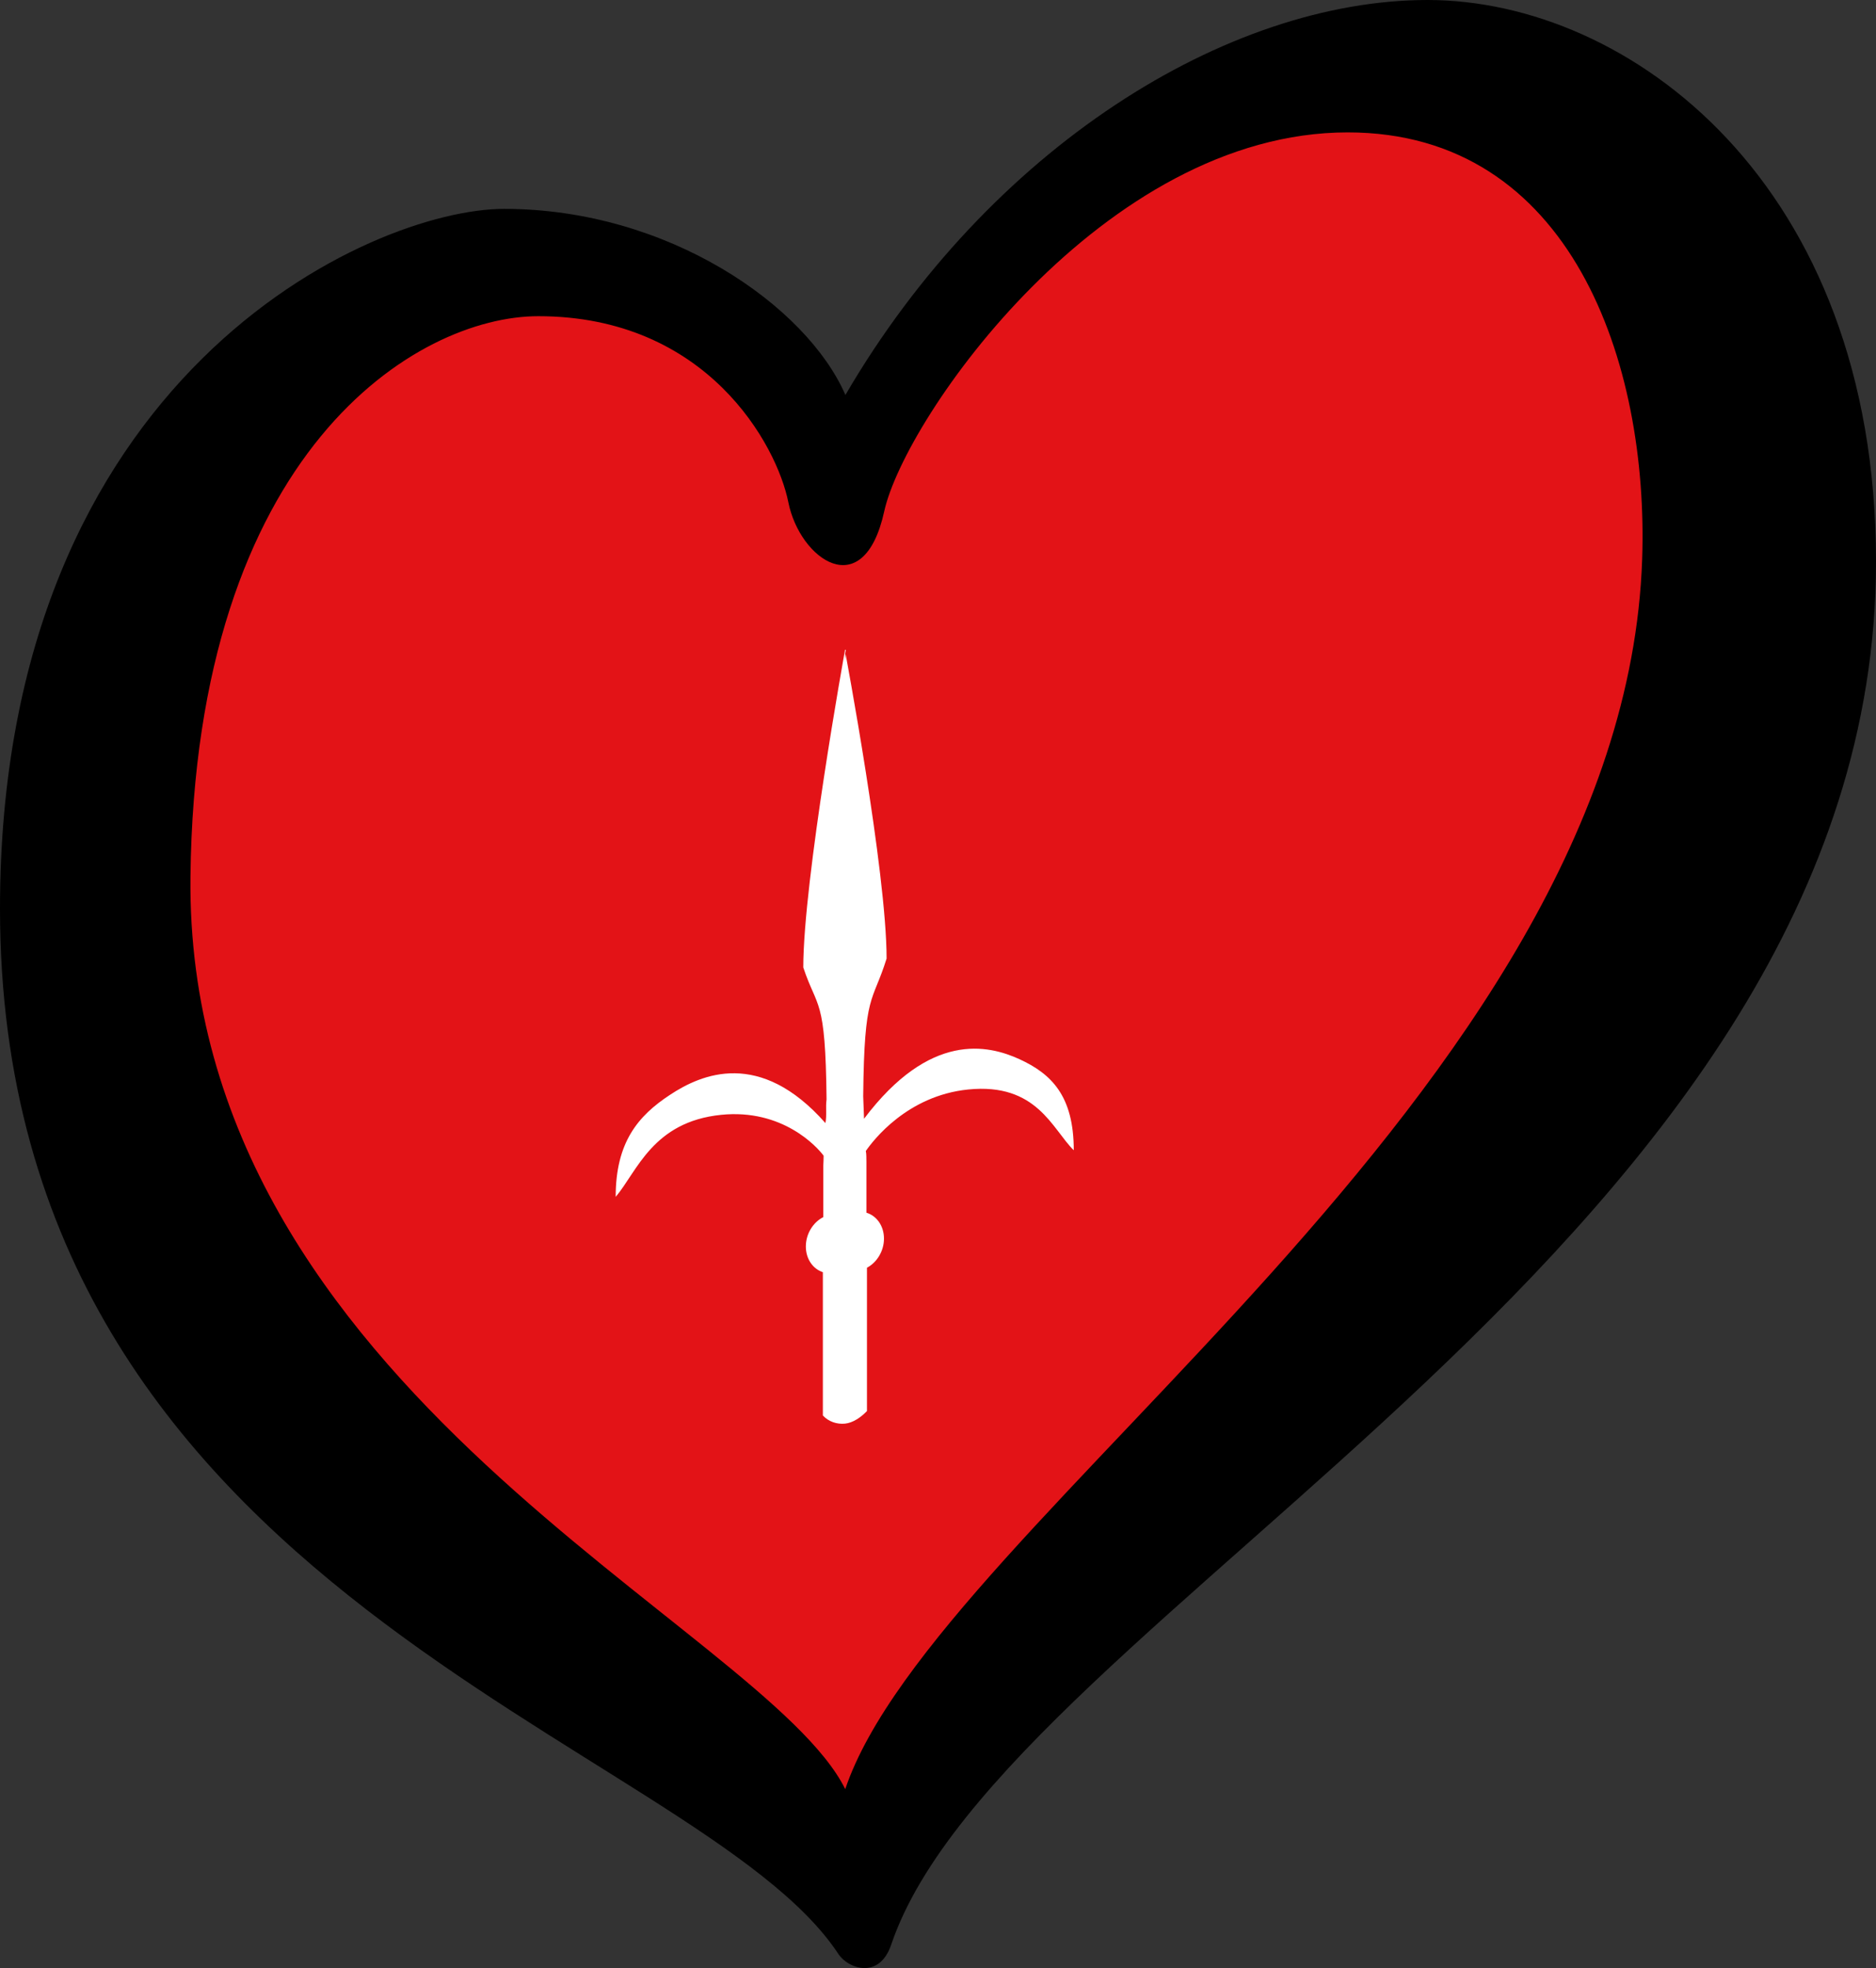 <?xml version="1.0" encoding="UTF-8" standalone="no"?>
<svg
   width="125.33"
   height="131.451"
   xml:space="preserve"
   id="svg2"
   version="1.1"
   xmlns="http://www.w3.org/2000/svg"
   xmlns:svg="http://www.w3.org/2000/svg"
   xmlns:rdf="http://www.w3.org/1999/02/22-rdf-syntax-ns#"
   xmlns:cc="http://creativecommons.org/ns#"
   xmlns:dc="http://purl.org/dc/elements/1.1/"><rect width="100%" height="100%" fill="#333333" stroke="none"/><defs
     id="defs4"><g
       id="petal"><line
         x1="0"
         y1="0"
         x2="25"
         y2="0"
         stroke="#ffd700"
         stroke-width="2"
         id="line7" /><circle
         cx="25"
         cy="0"
         r="5"
         fill="#ffd700"
         id="circle9" /></g><pattern
       y="0"
       x="0"
       height="6"
       width="6"
       patternUnits="userSpaceOnUse"
       id="EMFhbasepattern" /><pattern
       y="0"
       x="0"
       height="6"
       width="6"
       patternUnits="userSpaceOnUse"
       id="EMFhbasepattern-7" /></defs><path
     style="fill:#e31317;fill-opacity:1;fill-rule:evenodd;stroke:none;stroke-width:0.53px;stroke-linecap:butt;stroke-linejoin:miter;stroke-opacity:1"
     d="M 18.375,25.315 6.034,47.663 6.822,77.002 27.04,102.803 56.71,125.151 72.726,106.157 102.659,76.757 118.151,44.418 108.961,9.776 85.067,5.564 68,15.722 56.71,30.101 44.106,18.6 27.302,18.758 Z"
     id="path4301" /><path
     fill="#ffffff"
     d="m 56.502,43.392 -0.029,0.723 -0.027,-0.66 c 0,0 -2.781,15.341 -2.781,21.162 0.939,2.828 1.485,1.912 1.554,8.814 -0.073,0.523 0.028,1.059 -0.076,1.58 C 50.763,70.051 46.863,71.734 44.762,73.125 42.623,74.528 41.132,76.299 41.132,79.941 c 1.428,-1.683 2.466,-5.019 7.051,-5.48 4.08,-0.411 6.391,2.12 6.841,2.732 0.01,0.006 -0.02,0.617 -0.021,0.65 v 3.45 c -0.681,0.342 -1.167,1.117 -1.167,1.963 0,0.834 0.474,1.5 1.137,1.716 v 9.571 c 0.384,0.417 0.945,0.598 1.479,0.544 0.528,-0.053 1.062,-0.416 1.467,-0.841 V 84.674 c 0.663,-0.349 1.137,-1.114 1.137,-1.945 0,-0.849 -0.489,-1.526 -1.173,-1.73 v -3.39 c -0.008,-0.236 0.008,-0.517 -0.04,-0.731 0.477,-0.693 2.76,-3.698 6.841,-4.109 4.59,-0.462 5.611,2.645 7.051,4.06 0,-3.63 -1.488,-5.101 -3.63,-6.085 -2.091,-0.954 -5.971,-1.865 -10.381,3.98 l -0.056,-1.491 v -0.022 c 0.069,-6.998 0.618,-6.153 1.563,-9.188 0,-5.821 -2.787,-20.601 -2.787,-20.601 z"
     id="path235"
     style="stroke-width:0.03" /><path
     d="M 12.724,58.555 C 13.042,30.043 27.88,21.119 35.96,21.119 c 11.285,0 15.945,8.615 16.707,12.429 0.761,3.811 5.032,6.859 6.405,0.608 1.373,-6.251 14.649,-25.314 30.965,-25.314 14.943,0 20.118,15.41 19.671,28.517 C 108.485,73.04 62.519,101.518 56.468,119.5 51.081,108.609 12.344,92.866 12.724,58.555 Z M 95.375,0 C 81.956,0 66.086,9.911 56.48,26.381 53.888,20.433 44.653,13.951 33.675,13.951 24.829,13.951 0,25.007 0,60.689 c 0,46.05 46.592,55.509 56.011,69.822 0.647,0.984 2.732,1.728 3.527,-0.624 C 67.054,107.708 125.33,82.647 125.33,37.512 125.329,12.199 108.794,0 95.375,0 Z"
     id="path29"
     style="stroke-width:0.53;fill:#000000;fill-opacity:1" /></svg>
